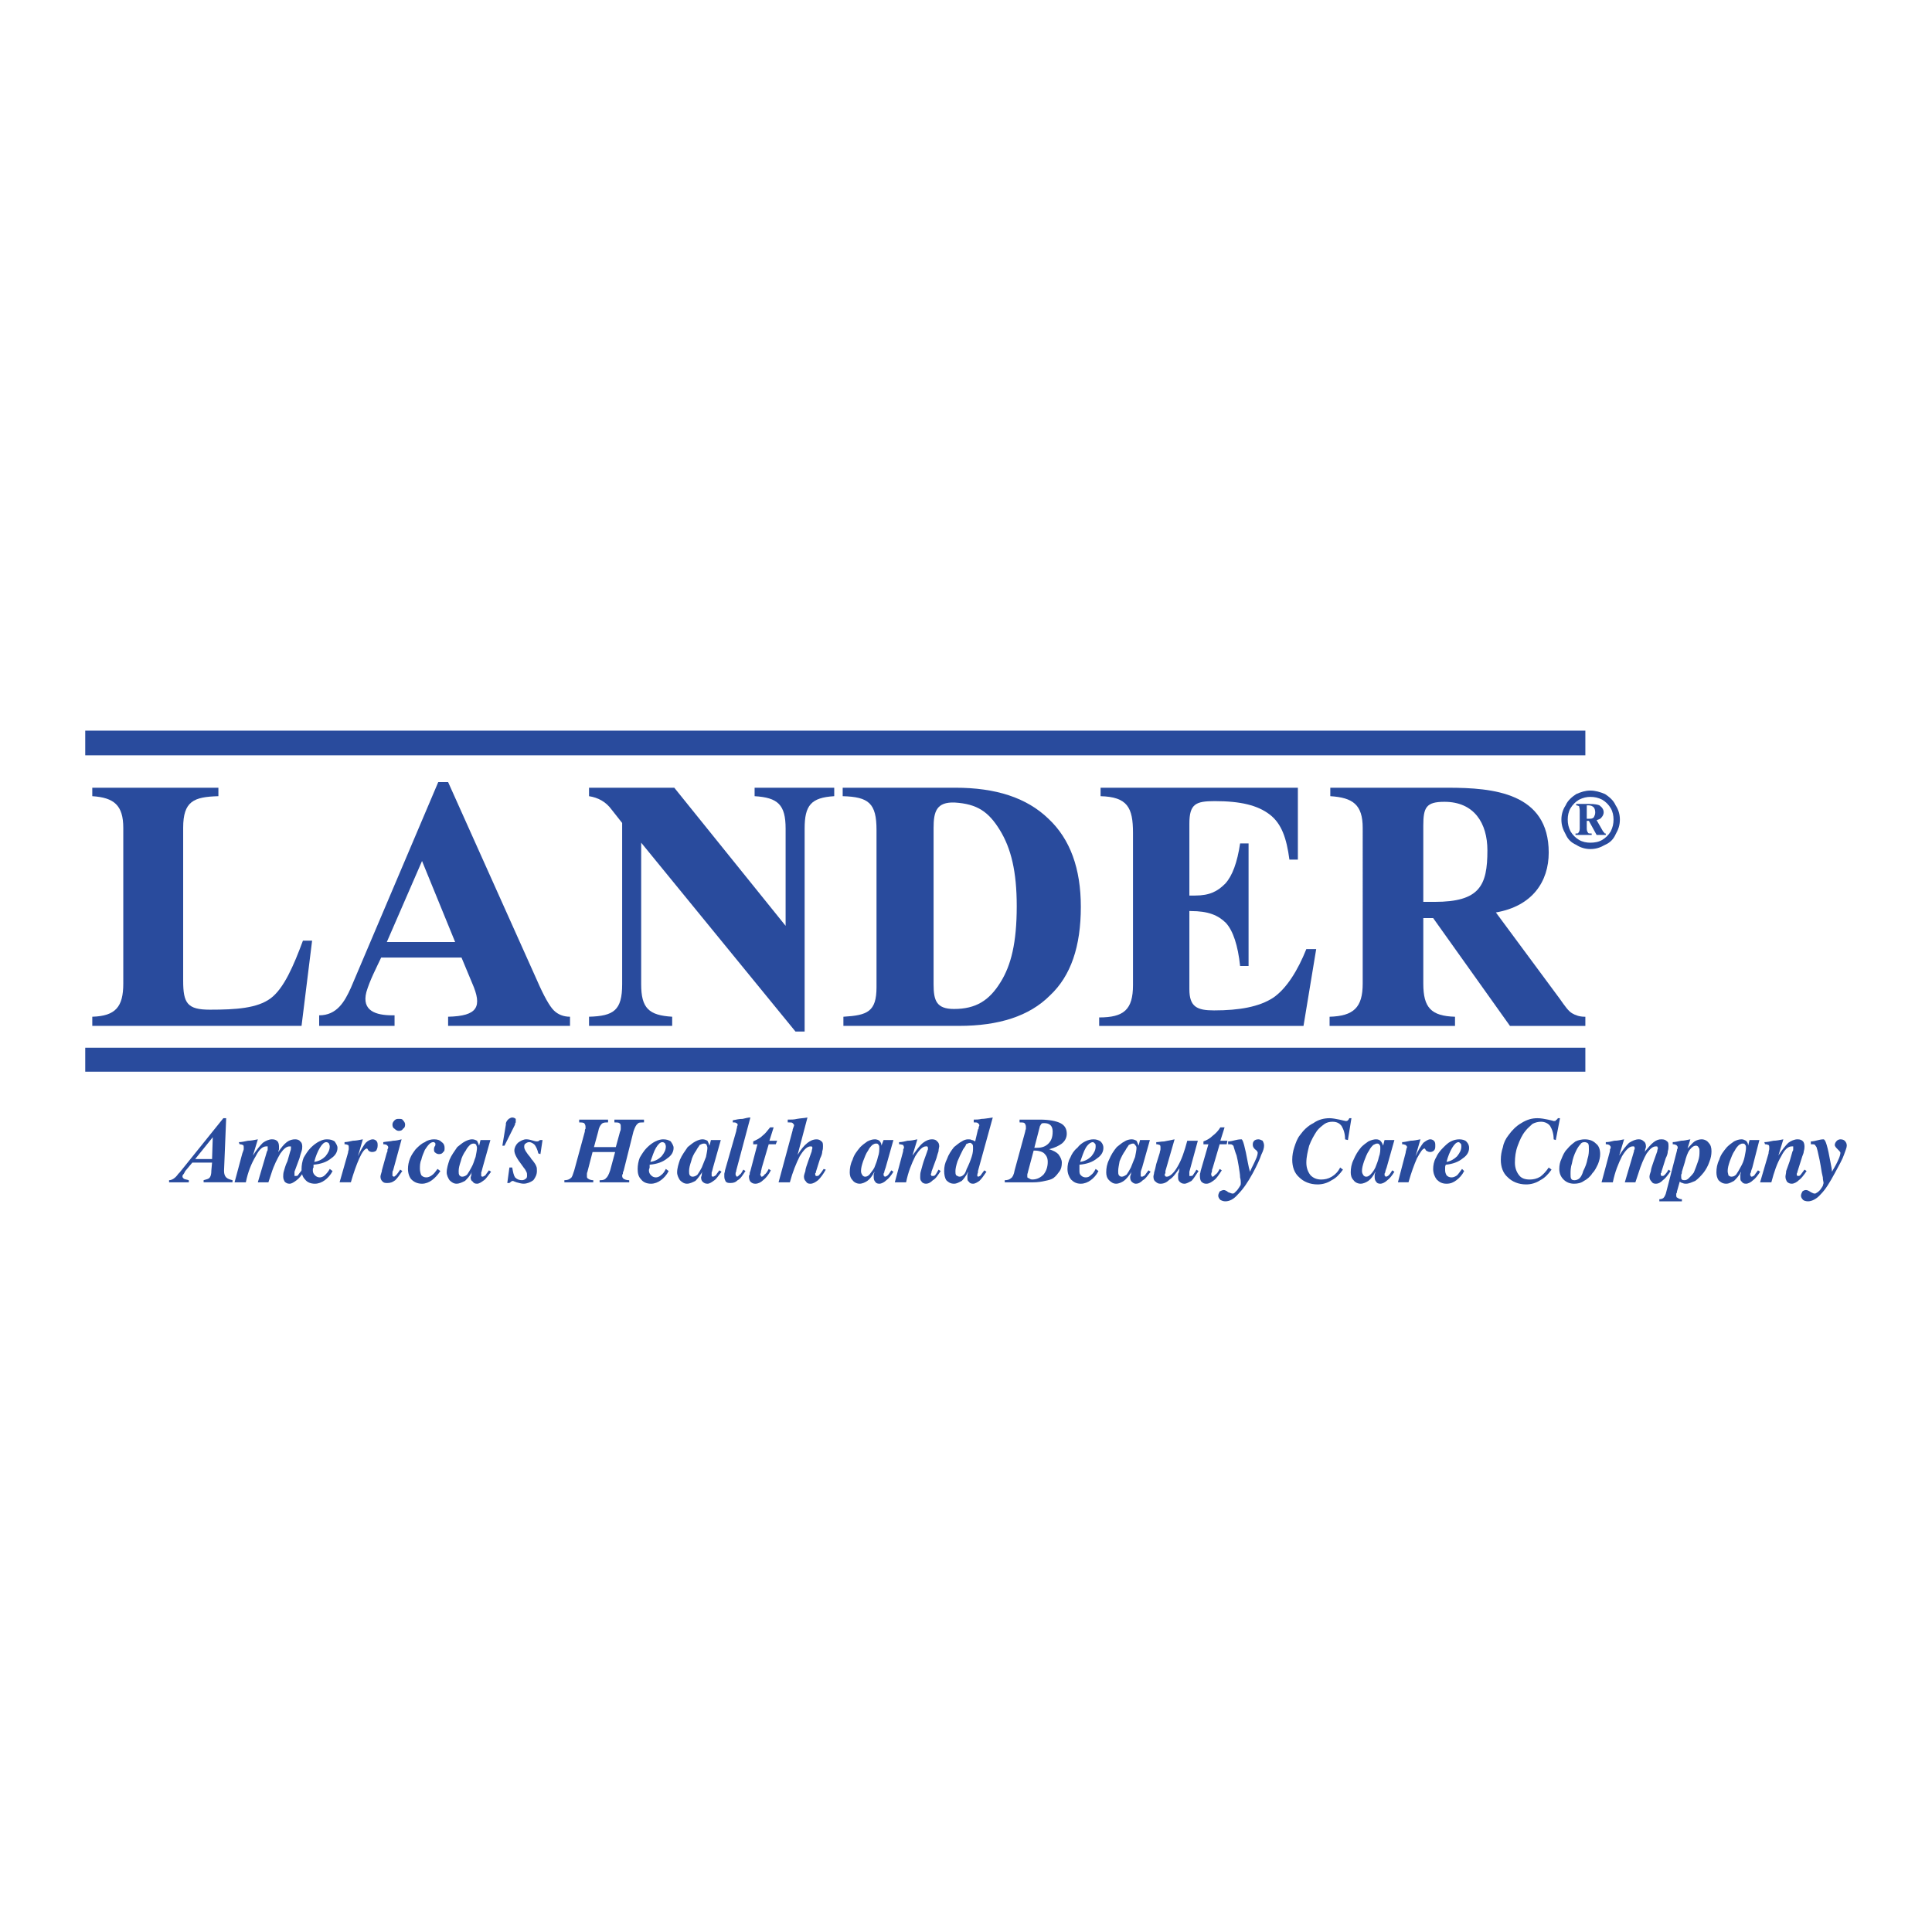 <?xml version="1.0" encoding="utf-8"?>
<!-- Generator: Adobe Illustrator 13.0.0, SVG Export Plug-In . SVG Version: 6.00 Build 14948)  -->
<!DOCTYPE svg PUBLIC "-//W3C//DTD SVG 1.0//EN" "http://www.w3.org/TR/2001/REC-SVG-20010904/DTD/svg10.dtd">
<svg version="1.0" id="Layer_1" xmlns="http://www.w3.org/2000/svg" xmlns:xlink="http://www.w3.org/1999/xlink" x="0px" y="0px"
	 width="192.756px" height="192.756px" viewBox="0 0 192.756 192.756" enable-background="new 0 0 192.756 192.756"
	 xml:space="preserve">
<g>
	<polygon fill-rule="evenodd" clip-rule="evenodd" fill="#FFFFFF" points="0,0 192.756,0 192.756,192.756 0,192.756 0,0 	"/>
	<path fill-rule="evenodd" clip-rule="evenodd" fill="#294B9D" d="M18.275,97.854c0,2.249,0.422,2.882,2.671,2.882
		c2.601,0,4.71-0.141,6.046-1.125c1.335-0.984,2.32-3.304,3.233-5.764h0.914l-1.054,8.506H9.207v-0.914
		c2.32-0.07,3.093-0.984,3.093-3.304V82.599c0-2.25-0.914-3.023-3.093-3.164v-0.844h12.583v0.844
		c-2.461,0.07-3.515,0.492-3.515,3.164V97.854L18.275,97.854z"/>
	<path fill-rule="evenodd" clip-rule="evenodd" fill="#294B9D" d="M31.843,101.299c1.757,0,2.531-1.336,3.164-2.741l8.717-20.528
		h0.984l8.858,19.753c0.703,1.617,1.265,2.602,1.687,3.023s0.984,0.633,1.617,0.633v0.914H44.708v-0.914
		c2.952-0.07,3.445-0.984,2.39-3.374l-1.054-2.531H38.03c-0.493,1.055-1.125,2.249-1.477,3.444c-0.492,1.898,0.984,2.32,2.601,2.32
		h0.211v1.055h-7.522V101.299L31.843,101.299z M38.592,93.988h6.819l-3.305-8.085L38.592,93.988L38.592,93.988z"/>
	<path fill-rule="evenodd" clip-rule="evenodd" fill="#294B9D" d="M63.97,98.206c0,2.39,0.773,3.093,3.093,3.233v0.914h-8.295
		v-0.914c2.46-0.07,3.304-0.633,3.304-3.233V82.107l-1.054-1.336c-0.562-0.773-1.336-1.195-2.25-1.336v-0.844h8.506l11.107,13.779
		v-9.701c0-2.39-0.773-3.093-3.093-3.234v-0.844h7.944v0.844c-2.319,0.141-2.953,0.914-2.953,3.234v20.247h-0.914L63.97,84.075
		V98.206L63.97,98.206z"/>
	<path fill-rule="evenodd" clip-rule="evenodd" fill="#294B9D" d="M93.144,98.206c0,1.616,0.281,2.46,2.039,2.46
		c2.179,0,3.515-0.844,4.64-2.671c1.055-1.688,1.617-3.937,1.617-7.593c0-3.445-0.562-5.765-1.688-7.592s-2.25-2.601-4.499-2.742
		c-1.828-0.07-2.109,0.914-2.109,2.531V98.206L93.144,98.206z M84.146,102.354v-0.914c2.39-0.141,3.304-0.492,3.304-2.952V82.81
		c0-2.671-0.773-3.304-3.375-3.375v-0.844h11.248c4.006,0,7.1,0.984,9.279,3.093c2.18,2.039,3.233,4.992,3.233,8.788
		c0,3.937-0.983,6.889-3.093,8.857c-2.038,2.039-5.062,3.023-9.068,3.023H84.146L84.146,102.354z"/>
	<path fill-rule="evenodd" clip-rule="evenodd" fill="#294B9D" d="M109.664,102.354v-0.844c2.461,0,3.375-0.773,3.375-3.233V83.091
		c0-2.53-0.562-3.585-3.234-3.655v-0.844h19.684v7.17h-0.844c-0.28-2.108-0.772-3.585-1.968-4.499
		c-1.195-0.914-2.883-1.335-5.483-1.335c-1.898,0-2.53,0.281-2.53,2.25v7.171h0.562c1.477,0,2.25-0.422,3.023-1.195
		c0.703-0.773,1.195-2.109,1.476-4.007h0.845v12.232h-0.845c-0.211-2.039-0.702-3.515-1.405-4.288
		c-0.773-0.774-1.758-1.195-3.515-1.195h-0.141v7.803c0,1.758,0.772,2.109,2.46,2.109c2.53,0,4.499-0.352,5.905-1.266
		c1.336-0.914,2.46-2.741,3.304-4.851h0.984l-1.266,7.663H109.664L109.664,102.354z"/>
	<path fill-rule="evenodd" clip-rule="evenodd" fill="#294B9D" d="M144.463,78.592c4.499,0,10.053,0.493,10.053,6.468
		c0,2.882-1.617,5.343-5.272,5.976l6.397,8.646c0.491,0.703,0.843,1.195,1.194,1.406s0.773,0.352,1.266,0.352h0.07v0.914h-7.522
		l-7.662-10.756h-0.984v6.539c0,2.39,0.773,3.233,3.164,3.304v0.914h-12.514v-0.914c2.391-0.07,3.304-0.914,3.304-3.304V82.599
		c0-2.32-0.983-3.023-3.233-3.164v-0.844H144.463L144.463,78.592z M142.002,89.98h1.125c4.499,0,5.272-1.617,5.272-5.132
		c0-2.741-1.336-4.851-4.288-4.851c-1.828,0-2.109,0.562-2.109,2.39V89.98L142.002,89.98z"/>
	<path fill-rule="evenodd" clip-rule="evenodd" fill="#294B9D" d="M103.126,114.796l-0.562,2.109c0,0.07-0.07,0.211-0.07,0.281
		s0,0.07,0,0.141c0,0.141,0,0.211,0.141,0.211c0.07,0.07,0.211,0.141,0.351,0.141c0.492,0,0.845-0.211,1.126-0.492
		c0.28-0.352,0.421-0.773,0.421-1.266c0-0.422-0.141-0.633-0.351-0.844c-0.141-0.141-0.492-0.281-0.915-0.281H103.126
		L103.126,114.796z M103.196,114.515c0.07,0,0.141,0,0.211,0h0.07c0.493,0,0.844-0.14,1.125-0.421
		c0.281-0.282,0.422-0.634,0.422-1.195c0-0.281-0.07-0.492-0.211-0.633s-0.352-0.211-0.632-0.211c-0.141,0-0.211,0-0.281,0.07
		s-0.07,0.141-0.141,0.211L103.196,114.515L103.196,114.515z M100.244,117.959v-0.21c0.281,0,0.492-0.07,0.633-0.211
		c0.141-0.07,0.281-0.352,0.352-0.773l1.055-3.866c0-0.141,0.07-0.211,0.07-0.281s0-0.141,0-0.211c0-0.141-0.07-0.281-0.141-0.352
		s-0.281-0.07-0.492-0.07v-0.281h2.039c0.913,0,1.616,0.141,2.038,0.352s0.633,0.562,0.633,1.055c0,0.351-0.141,0.702-0.492,0.984
		c-0.281,0.211-0.703,0.421-1.266,0.562c0.422,0.141,0.703,0.281,0.914,0.492c0.211,0.281,0.352,0.562,0.352,0.844
		c0,0.352-0.07,0.633-0.211,0.844c-0.211,0.281-0.352,0.492-0.633,0.703c-0.211,0.141-0.492,0.211-0.843,0.28
		c-0.281,0.07-0.704,0.141-1.196,0.141H100.244L100.244,117.959z"/>
	<path fill-rule="evenodd" clip-rule="evenodd" fill="#294B9D" d="M96.8,114.023c-0.141,0-0.281,0.07-0.422,0.141
		c0,0.141-0.141,0.28-0.281,0.491c-0.211,0.422-0.422,0.844-0.562,1.195c-0.141,0.422-0.211,0.773-0.211,0.984s0,0.281,0.07,0.422
		c0.141,0.07,0.211,0.141,0.351,0.141c0.141,0,0.281-0.07,0.422-0.211s0.211-0.352,0.281-0.562c0.211-0.422,0.352-0.773,0.492-1.195
		s0.141-0.703,0.141-0.914c0-0.14,0-0.28-0.07-0.351S96.87,114.023,96.8,114.023L96.8,114.023z M96.589,116.905
		c-0.211,0.422-0.422,0.703-0.633,0.913c-0.281,0.141-0.492,0.281-0.773,0.281c-0.351,0-0.562-0.141-0.773-0.351
		c-0.141-0.211-0.211-0.562-0.211-0.914c0-0.422,0.07-0.773,0.281-1.195c0.141-0.422,0.422-0.844,0.703-1.195
		c0.282-0.21,0.492-0.421,0.773-0.562c0.211-0.141,0.422-0.211,0.633-0.211c0.141,0,0.281,0,0.352,0.07
		c0.141,0,0.21,0.07,0.351,0.141l0.281-1.194c0.07-0.07,0.07-0.141,0.07-0.211s0.07-0.141,0.07-0.211s-0.07-0.141-0.141-0.211
		s-0.21-0.07-0.351-0.07h-0.07v-0.281c0.211,0,0.492,0,0.774-0.07c0.281,0,0.633-0.07,1.124-0.141l-1.477,5.343c0,0,0,0.07,0,0.141
		c-0.07,0.141-0.07,0.281-0.07,0.352l0,0c0.07,0.07,0.07,0.07,0.07,0.07c0.07,0,0.212-0.07,0.282-0.141
		c0.07-0.141,0.211-0.281,0.352-0.492l0.211,0.141c-0.281,0.422-0.492,0.703-0.704,0.913c-0.211,0.141-0.421,0.281-0.632,0.281
		c-0.211,0-0.352-0.07-0.422-0.211c-0.141-0.07-0.141-0.21-0.141-0.421c0-0.07,0-0.141,0-0.211
		C96.519,117.116,96.589,117.046,96.589,116.905L96.589,116.905z"/>
	<path fill-rule="evenodd" clip-rule="evenodd" fill="#294B9D" d="M89.7,114.164v-0.212c0.281,0,0.562-0.07,0.843-0.141
		c0.352,0,0.633-0.07,0.984-0.141l-0.492,1.617c0.421-0.562,0.703-0.983,1.054-1.265c0.281-0.212,0.562-0.353,0.914-0.353
		c0.211,0,0.422,0.07,0.492,0.211c0.141,0.07,0.211,0.282,0.211,0.493c0,0.069-0.07,0.28-0.07,0.491
		c-0.07,0.211-0.141,0.422-0.211,0.703l-0.492,1.336c0,0,0,0,0,0.07s-0.07,0.141-0.07,0.211c0,0,0.07,0.07,0.07,0.141
		c0.07,0,0.07,0,0.141,0s0.141,0,0.211-0.07s0.211-0.281,0.352-0.562l0.211,0.141c-0.282,0.422-0.493,0.773-0.774,0.914
		c-0.211,0.21-0.421,0.351-0.703,0.351c-0.141,0-0.352-0.07-0.422-0.211c-0.141-0.14-0.141-0.28-0.141-0.491
		c0-0.141,0-0.352,0.07-0.562s0.141-0.562,0.281-0.984l0.352-0.984c0-0.07,0.07-0.141,0.07-0.211c0,0,0-0.07,0-0.141
		c0,0,0-0.07-0.07-0.14c0,0-0.07,0-0.141,0c-0.281,0-0.633,0.28-1.055,0.983c-0.351,0.703-0.703,1.547-0.914,2.601h-1.125
		l0.773-2.882c0.07-0.211,0.07-0.352,0.07-0.422c0.07-0.07,0.07-0.141,0.07-0.211c0-0.069-0.07-0.14-0.07-0.21
		c-0.07,0-0.211-0.07-0.351-0.07H89.7L89.7,114.164z"/>
	<path fill-rule="evenodd" clip-rule="evenodd" fill="#294B9D" d="M87.38,114.094c-0.141,0-0.211,0.07-0.352,0.141
		c-0.141,0.141-0.281,0.28-0.422,0.562c-0.211,0.281-0.352,0.703-0.492,1.055c-0.141,0.422-0.211,0.703-0.211,0.984
		c0,0.211,0.07,0.281,0.141,0.422c0.07,0.07,0.141,0.141,0.281,0.141s0.281-0.07,0.422-0.211c0.141-0.211,0.352-0.422,0.492-0.703
		c0.141-0.352,0.281-0.703,0.351-1.055c0.141-0.352,0.141-0.703,0.141-0.914c0-0.14,0-0.21-0.07-0.28
		C87.59,114.094,87.521,114.094,87.38,114.094L87.38,114.094z M87.239,116.905c-0.211,0.422-0.422,0.703-0.703,0.913
		c-0.211,0.141-0.492,0.281-0.773,0.281s-0.562-0.141-0.703-0.351c-0.211-0.211-0.282-0.492-0.282-0.773
		c0-0.422,0.07-0.844,0.282-1.266c0.141-0.492,0.421-0.844,0.773-1.266c0.211-0.21,0.492-0.421,0.703-0.562
		c0.281-0.141,0.492-0.211,0.773-0.211c0.141,0,0.351,0.07,0.421,0.141c0.141,0.141,0.211,0.282,0.211,0.493l0.211-0.563h0.984
		l-0.773,2.742c-0.07,0.211-0.14,0.352-0.14,0.492c-0.07,0.07-0.07,0.141-0.07,0.211s0,0.141,0.07,0.141c0,0.07,0.07,0.07,0.07,0.07
		c0.07,0,0.21-0.07,0.281-0.141c0.141-0.141,0.211-0.281,0.352-0.492l0.211,0.141c-0.211,0.352-0.492,0.703-0.703,0.844
		c-0.21,0.21-0.492,0.351-0.703,0.351c-0.21,0-0.351-0.07-0.421-0.211c-0.07-0.07-0.141-0.21-0.141-0.421c0-0.07,0-0.141,0-0.281
		C87.169,117.116,87.239,117.046,87.239,116.905L87.239,116.905z"/>
	<path fill-rule="evenodd" clip-rule="evenodd" fill="#294B9D" d="M77.679,117.959l1.406-5.201c0,0,0,0,0-0.07
		c0.07-0.211,0.141-0.352,0.141-0.422s-0.07-0.141-0.141-0.211s-0.141-0.07-0.352-0.07h-0.141v-0.281c0.352,0,0.633,0,0.914-0.07
		c0.351-0.07,0.703-0.07,1.055-0.141l-0.985,3.726c0.352-0.562,0.633-0.913,0.985-1.194c0.281-0.212,0.562-0.353,0.914-0.353
		c0.211,0,0.352,0.07,0.492,0.211c0.141,0.07,0.141,0.282,0.141,0.493c0,0.14,0,0.28-0.07,0.491c0,0.211-0.07,0.422-0.211,0.703
		l-0.422,1.336c0,0.07,0,0.141-0.07,0.141c0,0.07,0,0.07,0,0.141c0,0,0,0.07,0.07,0.141h0.07c0.07,0,0.211,0,0.281-0.141
		c0.141-0.141,0.281-0.352,0.422-0.562l0.211,0.07c-0.281,0.492-0.492,0.773-0.773,1.055c-0.281,0.21-0.492,0.351-0.773,0.351
		c-0.211,0-0.352-0.07-0.422-0.211c-0.141-0.14-0.211-0.28-0.211-0.491c0-0.141,0.07-0.352,0.141-0.562
		c0-0.211,0.141-0.562,0.282-0.984l0.352-0.984c0-0.141,0.07-0.281,0.07-0.352c0,0,0-0.07-0.07-0.14c0,0-0.07,0-0.141,0
		c-0.281,0-0.633,0.28-1.055,0.983c-0.351,0.703-0.703,1.547-0.984,2.601H77.679L77.679,117.959z"/>
	<path fill-rule="evenodd" clip-rule="evenodd" fill="#294B9D" d="M75.147,114.164v-0.282c0.281-0.141,0.633-0.281,0.914-0.562
		c0.281-0.21,0.492-0.491,0.773-0.843h0.352l-0.422,1.335h0.773l-0.141,0.353h-0.703l-0.703,2.39c0,0.141-0.07,0.211-0.07,0.352
		s-0.07,0.211-0.07,0.281s0.07,0.07,0.07,0.141s0.07,0.07,0.07,0.07c0.07,0,0.211-0.07,0.281-0.211
		c0.141-0.07,0.281-0.281,0.422-0.562l0.211,0.141c-0.211,0.422-0.492,0.773-0.773,0.984c-0.211,0.21-0.492,0.351-0.773,0.351
		c-0.211,0-0.351-0.07-0.492-0.211c-0.07-0.07-0.141-0.28-0.141-0.491c0-0.07,0-0.141,0.07-0.211c0-0.141,0-0.211,0.07-0.352
		l0.703-2.671H75.147L75.147,114.164z"/>
	<path fill-rule="evenodd" clip-rule="evenodd" fill="#294B9D" d="M73.461,112.828c0-0.141,0.07-0.281,0.07-0.352
		c0-0.141,0.07-0.211,0.07-0.211c0-0.141-0.07-0.211-0.14-0.211c-0.07-0.07-0.141-0.07-0.281-0.07h-0.07v-0.211
		c0.352-0.07,0.632-0.141,0.984-0.141c0.281-0.07,0.562-0.141,0.773-0.141l-1.406,5.272c0,0.141-0.07,0.211-0.07,0.281
		s0,0.141,0,0.141c0,0.07,0,0.07,0.07,0.141c0,0,0,0.07,0.07,0.07c0.07,0,0.14-0.07,0.281-0.211c0.141-0.07,0.211-0.281,0.352-0.492
		l0.21,0.141c-0.281,0.422-0.492,0.773-0.773,0.914c-0.21,0.21-0.421,0.28-0.703,0.28c-0.211,0-0.352,0-0.492-0.141
		c-0.07-0.14-0.141-0.28-0.141-0.491c0-0.07,0-0.211,0-0.281s0.07-0.211,0.07-0.352L73.461,112.828L73.461,112.828z"/>
	<path fill-rule="evenodd" clip-rule="evenodd" fill="#294B9D" d="M70.227,114.094c-0.141,0-0.282,0.07-0.422,0.141
		c-0.07,0.141-0.211,0.28-0.352,0.562c-0.21,0.281-0.421,0.703-0.492,1.055c-0.141,0.422-0.211,0.703-0.211,0.984
		c0,0.211,0,0.281,0.07,0.422c0.07,0.07,0.141,0.141,0.281,0.141s0.351-0.07,0.492-0.211c0.141-0.211,0.281-0.422,0.422-0.703
		c0.141-0.352,0.282-0.703,0.422-1.055c0.07-0.352,0.141-0.703,0.141-0.914c0-0.14-0.07-0.21-0.07-0.28
		C70.438,114.094,70.297,114.094,70.227,114.094L70.227,114.094z M70.086,116.905c-0.281,0.422-0.492,0.703-0.703,0.913
		c-0.281,0.141-0.562,0.281-0.843,0.281s-0.492-0.141-0.703-0.351c-0.14-0.211-0.281-0.492-0.281-0.773
		c0-0.422,0.141-0.844,0.281-1.266c0.211-0.492,0.492-0.844,0.773-1.266c0.281-0.21,0.492-0.421,0.773-0.562
		c0.281-0.141,0.492-0.211,0.703-0.211c0.211,0,0.352,0.07,0.493,0.141c0.07,0.141,0.14,0.282,0.21,0.493l0.141-0.563h0.984
		l-0.773,2.742c-0.07,0.211-0.07,0.352-0.141,0.492c0,0.07,0,0.141,0,0.211s0,0.141,0,0.141c0.07,0.07,0.07,0.07,0.141,0.07
		s0.141-0.07,0.281-0.141c0.07-0.141,0.211-0.281,0.352-0.492l0.211,0.141c-0.281,0.352-0.492,0.703-0.703,0.844
		c-0.281,0.21-0.492,0.351-0.703,0.351c-0.211,0-0.352-0.07-0.493-0.211c-0.07-0.07-0.141-0.21-0.141-0.421
		c0-0.07,0.07-0.141,0.07-0.281C70.016,117.116,70.016,117.046,70.086,116.905L70.086,116.905z"/>
	<path fill-rule="evenodd" clip-rule="evenodd" fill="#294B9D" d="M66.712,116.835c-0.211,0.422-0.492,0.703-0.773,0.914
		c-0.281,0.21-0.633,0.351-0.984,0.351c-0.421,0-0.773-0.141-0.984-0.421c-0.281-0.281-0.352-0.633-0.352-1.055
		c0-0.352,0.07-0.773,0.211-1.125c0.21-0.352,0.422-0.703,0.703-0.984c0.281-0.28,0.562-0.491,0.843-0.633
		c0.281-0.141,0.562-0.211,0.773-0.211c0.352,0,0.562,0.07,0.773,0.211c0.141,0.212,0.282,0.423,0.282,0.633
		c0,0.422-0.211,0.773-0.633,1.055c-0.422,0.352-0.984,0.562-1.757,0.633c0,0.141,0,0.211,0,0.281s-0.07,0.141-0.07,0.281
		c0,0.211,0.07,0.352,0.21,0.492c0.141,0.141,0.281,0.211,0.492,0.211c0.141,0,0.352-0.07,0.492-0.211
		c0.211-0.141,0.352-0.352,0.492-0.633L66.712,116.835L66.712,116.835z M64.884,115.921c0.492-0.07,0.843-0.281,1.125-0.562
		c0.281-0.352,0.422-0.633,0.422-0.983c0-0.141-0.07-0.211-0.07-0.281c-0.07-0.07-0.141-0.142-0.281-0.142
		c-0.211,0-0.422,0.212-0.633,0.562C65.235,114.866,65.095,115.358,64.884,115.921L64.884,115.921z"/>
	<path fill-rule="evenodd" clip-rule="evenodd" fill="#294B9D" d="M58.627,116.835c0,0.07-0.07,0.141-0.07,0.281
		c0,0.07,0,0.141,0,0.211c0,0.141,0,0.211,0.141,0.281c0.07,0.07,0.281,0.141,0.492,0.141v0.21h-2.882v-0.21
		c0.281,0,0.492-0.07,0.633-0.211c0.141-0.07,0.211-0.352,0.352-0.773l1.054-3.866c0-0.141,0-0.211,0.07-0.281
		c0-0.07,0-0.141,0-0.211c0-0.141-0.07-0.281-0.141-0.352c-0.141-0.07-0.281-0.07-0.492-0.07v-0.281h2.882v0.281
		c-0.281,0-0.492,0-0.632,0.141s-0.282,0.352-0.352,0.773l-0.422,1.546h2.18l0.422-1.546c0.07-0.141,0.07-0.211,0.07-0.281
		c0-0.141,0-0.211,0-0.211c0-0.141,0-0.281-0.141-0.352c-0.07-0.07-0.281-0.07-0.492-0.07v-0.281h2.953v0.281
		c-0.352,0-0.562,0-0.633,0.141c-0.141,0.07-0.281,0.352-0.422,0.773l-0.984,3.937c-0.07,0.07-0.07,0.211-0.07,0.281
		c-0.07,0.07-0.07,0.141-0.07,0.211c0,0.141,0.07,0.211,0.141,0.281c0.141,0.07,0.281,0.141,0.563,0.141v0.21h-2.953v-0.21h0.07
		c0.281,0,0.492-0.07,0.562-0.211c0.141-0.07,0.281-0.352,0.422-0.773l0.492-1.828h-2.25L58.627,116.835L58.627,116.835z"/>
	<path fill-rule="evenodd" clip-rule="evenodd" fill="#294B9D" d="M50.613,118.029l0.211-1.546h0.282
		c0.07,0.422,0.141,0.773,0.281,0.984c0.211,0.211,0.422,0.281,0.703,0.281c0.141,0,0.281-0.07,0.352-0.141
		c0.141-0.07,0.141-0.211,0.141-0.352s0-0.211-0.07-0.352s-0.141-0.281-0.281-0.422c0-0.07-0.07-0.07-0.141-0.211
		c-0.492-0.633-0.773-1.125-0.773-1.477c0-0.281,0.14-0.562,0.351-0.772c0.281-0.212,0.562-0.353,0.844-0.353
		c0.211,0,0.492,0.07,0.703,0.141s0.352,0.07,0.352,0.07c0.07,0,0.14,0,0.21-0.07c0,0,0.07,0,0.07-0.07h0.282l-0.211,1.406
		l-0.211-0.07c-0.07-0.352-0.21-0.633-0.351-0.843c-0.141-0.141-0.352-0.282-0.562-0.282c-0.141,0-0.281,0.071-0.352,0.142
		c-0.141,0.07-0.141,0.211-0.141,0.351c0,0.211,0.211,0.562,0.633,1.055c0.07,0.141,0.141,0.211,0.211,0.281
		c0.141,0.211,0.281,0.352,0.352,0.562c0.07,0.141,0.07,0.281,0.07,0.492c0,0.352-0.141,0.633-0.352,0.914
		c-0.281,0.21-0.633,0.351-0.984,0.351c-0.211,0-0.422-0.07-0.703-0.141c-0.21-0.07-0.351-0.141-0.351-0.141
		c-0.07,0-0.141,0.07-0.211,0.07c0,0.07-0.071,0.07-0.141,0.141H50.613L50.613,118.029z"/>
	<path fill-rule="evenodd" clip-rule="evenodd" fill="#294B9D" d="M50.332,114.305h-0.21l0.351-2.109v-0.07c0-0.07,0-0.07,0-0.07
		c0.07-0.211,0.141-0.281,0.281-0.422c0.141-0.07,0.211-0.141,0.352-0.141s0.281,0.07,0.351,0.141c0,0.07,0,0.211,0,0.352
		c-0.07,0.07-0.07,0.141-0.07,0.141v0.07L50.332,114.305L50.332,114.305z"/>
	<path fill-rule="evenodd" clip-rule="evenodd" fill="#294B9D" d="M47.238,114.094c-0.141,0-0.281,0.07-0.351,0.141
		c-0.141,0.141-0.281,0.28-0.422,0.562c-0.211,0.281-0.421,0.703-0.492,1.055c-0.141,0.422-0.211,0.703-0.211,0.984
		c0,0.211,0,0.281,0.071,0.422c0.07,0.07,0.141,0.141,0.281,0.141c0.14,0,0.351-0.07,0.492-0.211
		c0.141-0.211,0.281-0.422,0.421-0.703c0.211-0.352,0.282-0.703,0.422-1.055c0.07-0.352,0.14-0.703,0.14-0.914
		c0-0.14-0.07-0.21-0.07-0.28C47.45,114.094,47.309,114.094,47.238,114.094L47.238,114.094z M47.098,116.905
		c-0.21,0.422-0.492,0.703-0.703,0.913c-0.281,0.141-0.562,0.281-0.844,0.281c-0.281,0-0.492-0.141-0.703-0.351
		c-0.14-0.211-0.281-0.492-0.281-0.773c0-0.422,0.141-0.844,0.281-1.266c0.211-0.492,0.493-0.844,0.773-1.266
		c0.282-0.21,0.493-0.421,0.773-0.562c0.281-0.141,0.492-0.211,0.703-0.211c0.211,0,0.352,0.07,0.492,0.141
		c0.07,0.141,0.141,0.282,0.211,0.493l0.141-0.563h0.984l-0.773,2.742c-0.07,0.211-0.07,0.352-0.141,0.492c0,0.07,0,0.141,0,0.211
		s0,0.141,0,0.141c0.07,0.07,0.07,0.07,0.141,0.07s0.141-0.07,0.281-0.141c0.07-0.141,0.21-0.281,0.351-0.492l0.211,0.141
		c-0.281,0.352-0.492,0.703-0.703,0.844c-0.281,0.21-0.493,0.351-0.704,0.351c-0.21,0-0.352-0.07-0.422-0.211
		c-0.141-0.07-0.21-0.21-0.21-0.421c0-0.07,0.07-0.141,0.07-0.281C47.027,117.116,47.027,117.046,47.098,116.905L47.098,116.905z"/>
	<path fill-rule="evenodd" clip-rule="evenodd" fill="#294B9D" d="M43.935,116.835c-0.281,0.422-0.562,0.703-0.843,0.914
		c-0.282,0.21-0.633,0.351-0.985,0.351c-0.421,0-0.773-0.141-1.054-0.421c-0.21-0.211-0.351-0.633-0.351-1.055
		c0-0.352,0.07-0.703,0.21-1.055c0.141-0.352,0.352-0.633,0.562-0.914c0.281-0.28,0.562-0.562,0.914-0.703
		c0.281-0.211,0.633-0.281,0.914-0.281c0.352,0,0.562,0.07,0.773,0.281c0.211,0.142,0.281,0.353,0.281,0.562
		c0,0.211,0,0.352-0.141,0.422c-0.07,0.141-0.211,0.211-0.422,0.211c-0.141,0-0.281-0.07-0.352-0.141
		c-0.141-0.07-0.141-0.211-0.141-0.352c0-0.07,0-0.141,0.07-0.28c0.07-0.07,0.07-0.141,0.07-0.211s0-0.141-0.07-0.141
		c0-0.071-0.07-0.071-0.14-0.071c-0.141,0-0.281,0.071-0.422,0.212c-0.141,0.141-0.281,0.351-0.421,0.562
		c-0.141,0.352-0.282,0.633-0.352,0.984c-0.141,0.281-0.141,0.633-0.141,0.914c0,0.211,0.07,0.492,0.141,0.633
		c0.141,0.141,0.282,0.211,0.493,0.211c0.21,0,0.352-0.07,0.562-0.211c0.21-0.141,0.351-0.352,0.562-0.633L43.935,116.835
		L43.935,116.835z"/>
	<path fill-rule="evenodd" clip-rule="evenodd" fill="#294B9D" d="M39.154,112.195c0-0.141,0.07-0.281,0.211-0.422
		s0.281-0.141,0.421-0.141c0.211,0,0.352,0,0.422,0.141c0.141,0.141,0.21,0.281,0.21,0.422c0,0.211-0.07,0.352-0.21,0.422
		c-0.07,0.141-0.211,0.211-0.422,0.211c-0.141,0-0.281-0.07-0.421-0.211C39.225,112.547,39.154,112.406,39.154,112.195
		L39.154,112.195z M38.592,115.007c0.07-0.07,0.07-0.211,0.07-0.352c0.07-0.07,0.07-0.141,0.07-0.211c0-0.069-0.07-0.14-0.141-0.21
		c0,0-0.141-0.07-0.281-0.07h-0.07v-0.212c0.352-0.07,0.703-0.07,0.984-0.141c0.281,0,0.562-0.07,0.844-0.141l-0.844,3.094
		c-0.07,0.07-0.07,0.211-0.07,0.281s0,0.07,0,0.141s0,0.07,0,0.141c0.07,0,0.07,0.07,0.141,0.07s0.141-0.07,0.281-0.211
		c0.07-0.07,0.21-0.281,0.351-0.492l0.211,0.141c-0.282,0.422-0.493,0.703-0.703,0.914c-0.281,0.21-0.492,0.28-0.773,0.28
		c-0.211,0-0.352,0-0.492-0.141c-0.14-0.14-0.21-0.28-0.21-0.491c0-0.141,0.07-0.281,0.141-0.562v-0.07L38.592,115.007
		L38.592,115.007z"/>
	<path fill-rule="evenodd" clip-rule="evenodd" fill="#294B9D" d="M35.71,115.358c0.281-0.633,0.562-1.054,0.773-1.335
		c0.211-0.212,0.492-0.353,0.703-0.353c0.141,0,0.281,0.07,0.351,0.141c0.141,0.141,0.141,0.282,0.141,0.493
		c0,0.21-0.07,0.351-0.141,0.491c-0.07,0.07-0.21,0.141-0.421,0.141c-0.141,0-0.282-0.07-0.352-0.141
		c-0.07-0.141-0.141-0.211-0.141-0.211c-0.211,0-0.492,0.352-0.773,0.984c-0.281,0.633-0.562,1.406-0.843,2.39h-1.125l0.843-2.952
		c0-0.141,0.071-0.281,0.071-0.352s0-0.141,0-0.211c0-0.069,0-0.14-0.071-0.21c-0.07,0-0.141-0.07-0.281-0.07h-0.07v-0.212
		c0.21,0,0.492-0.07,0.844-0.141c0.281,0,0.632-0.07,0.984-0.141L35.71,115.358L35.71,115.358z"/>
	<path fill-rule="evenodd" clip-rule="evenodd" fill="#294B9D" d="M33.179,116.835c-0.21,0.422-0.492,0.703-0.773,0.914
		c-0.281,0.21-0.633,0.351-0.984,0.351c-0.422,0-0.773-0.141-0.984-0.421c-0.282-0.281-0.352-0.633-0.352-1.055
		c0-0.352,0.07-0.773,0.21-1.125c0.211-0.352,0.422-0.703,0.703-0.984c0.281-0.28,0.562-0.491,0.844-0.633
		c0.281-0.141,0.492-0.211,0.773-0.211c0.352,0,0.562,0.07,0.773,0.211c0.141,0.212,0.281,0.423,0.281,0.633
		c0,0.422-0.211,0.773-0.633,1.055c-0.421,0.352-0.984,0.562-1.757,0.633c0,0.141,0,0.211,0,0.281c-0.07,0.07-0.07,0.141-0.07,0.281
		c0,0.211,0.07,0.352,0.211,0.492s0.281,0.211,0.492,0.211c0.141,0,0.352-0.07,0.492-0.211c0.141-0.141,0.352-0.352,0.493-0.633
		L33.179,116.835L33.179,116.835z M31.351,115.921c0.492-0.07,0.844-0.281,1.125-0.562c0.282-0.352,0.422-0.633,0.422-0.983
		c0-0.141-0.07-0.211-0.07-0.281c-0.07-0.07-0.141-0.142-0.282-0.142c-0.211,0-0.421,0.212-0.632,0.562
		C31.702,114.866,31.492,115.358,31.351,115.921L31.351,115.921z"/>
	<path fill-rule="evenodd" clip-rule="evenodd" fill="#294B9D" d="M23.899,114.164l-0.07-0.212c0.281,0,0.562-0.07,0.914-0.141
		c0.281,0,0.633-0.07,0.984-0.141l-0.492,1.617c0.351-0.562,0.703-0.983,0.984-1.265c0.281-0.212,0.633-0.353,0.914-0.353
		s0.422,0.07,0.562,0.211c0.07,0.07,0.141,0.282,0.141,0.493c0,0.069,0,0.14,0,0.28c0,0.07-0.07,0.141-0.07,0.281
		c0.281-0.422,0.562-0.772,0.843-0.984c0.281-0.211,0.562-0.281,0.843-0.281c0.211,0,0.422,0.07,0.493,0.211
		c0.141,0.07,0.21,0.282,0.21,0.493c0,0.14,0,0.28-0.07,0.491c-0.07,0.211-0.141,0.422-0.211,0.703l-0.493,1.336
		c0,0.07,0,0.141,0,0.141c0,0.07,0,0.07,0,0.141c0,0,0,0.07,0,0.141c0.07,0,0.07,0,0.141,0s0.141,0,0.211-0.07
		c0.07-0.141,0.211-0.281,0.421-0.562l0.211,0.141c-0.281,0.422-0.562,0.773-0.774,0.914c-0.281,0.21-0.492,0.351-0.703,0.351
		s-0.352-0.07-0.492-0.211c-0.07-0.14-0.141-0.28-0.141-0.491c0-0.141,0-0.352,0.07-0.562s0.141-0.562,0.352-0.984l0.281-0.984
		c0.07-0.141,0.07-0.281,0.07-0.352c0,0,0-0.07,0-0.14c-0.07,0-0.141,0-0.141,0c-0.281,0-0.562,0.21-0.914,0.702
		c-0.281,0.492-0.633,1.125-0.914,2.039l-0.281,0.843h-1.055l0.914-3.093c0.07-0.07,0.07-0.141,0.07-0.211c0,0,0-0.07,0-0.141
		c0,0,0-0.07,0-0.14c-0.07,0-0.07,0-0.141,0c-0.351,0-0.703,0.28-1.054,0.983c-0.422,0.703-0.773,1.547-0.984,2.601h-1.125
		l0.773-2.882c0.07-0.211,0.14-0.352,0.14-0.422s0-0.141,0-0.211c0-0.069,0-0.14-0.07-0.21c-0.07,0-0.14-0.07-0.281-0.07H23.899
		L23.899,114.164z"/>
	<path fill-rule="evenodd" clip-rule="evenodd" fill="#294B9D" d="M16.87,117.959v-0.21c0.281,0,0.633-0.211,0.914-0.633
		c0.07-0.07,0.07-0.07,0.141-0.141l4.358-5.413h0.282l-0.211,5.202v0.07c0,0.281,0.07,0.492,0.211,0.633s0.351,0.211,0.632,0.281
		v0.21h-2.882v-0.21c0.281-0.07,0.492-0.141,0.562-0.211c0.141-0.141,0.211-0.352,0.211-0.773l0.07-0.773h-1.969l-0.703,0.844
		c-0.07,0.141-0.141,0.281-0.211,0.352s-0.07,0.141-0.07,0.211s0.07,0.141,0.141,0.211c0.141,0.07,0.281,0.07,0.492,0.141v0.21
		H16.87L16.87,117.959z M19.471,115.64h1.687l0.07-2.18L19.471,115.64L19.471,115.64z"/>
	<path fill-rule="evenodd" clip-rule="evenodd" fill="#294B9D" d="M180.667,114.164v-0.282c0.211,0,0.492-0.07,0.773-0.141
		c0.28-0.07,0.421-0.07,0.491-0.07c0.211,0,0.422,0.773,0.703,2.32c0.07,0.352,0.141,0.703,0.141,0.914
		c0.281-0.492,0.492-0.844,0.633-1.195c0.141-0.281,0.211-0.562,0.211-0.703c0-0.07-0.141-0.211-0.281-0.352
		s-0.281-0.28-0.281-0.421s0.07-0.282,0.211-0.423c0.07-0.07,0.211-0.141,0.352-0.141c0.211,0,0.352,0.07,0.422,0.141
		c0.141,0.141,0.211,0.282,0.211,0.493c0,0.21-0.141,0.491-0.281,0.913s-0.492,1.055-0.914,1.828
		c-0.492,0.913-0.914,1.617-1.406,2.108c-0.421,0.492-0.913,0.703-1.265,0.703c-0.211,0-0.422-0.07-0.492-0.141
		c-0.141-0.141-0.211-0.281-0.211-0.422s0.07-0.28,0.141-0.421c0.07-0.07,0.211-0.141,0.352-0.141s0.281,0.07,0.492,0.211
		c0.141,0.07,0.281,0.14,0.352,0.14s0.141,0,0.211-0.069c0.141-0.07,0.211-0.141,0.352-0.281c0.14-0.211,0.21-0.281,0.28-0.423
		c0-0.07,0.07-0.211,0.07-0.281c0-0.141-0.07-0.28-0.07-0.562c-0.07-0.281-0.141-0.633-0.211-1.125
		c-0.069-0.422-0.14-0.773-0.21-1.055c-0.07-0.352-0.141-0.633-0.211-0.844c-0.07-0.069-0.141-0.21-0.141-0.21
		c-0.07-0.07-0.211-0.07-0.281-0.07s-0.07,0-0.07,0C180.667,114.164,180.667,114.164,180.667,114.164L180.667,114.164z"/>
	<path fill-rule="evenodd" clip-rule="evenodd" fill="#294B9D" d="M176.098,114.164l-0.07-0.212c0.281,0,0.562-0.07,0.913-0.141
		c0.281,0,0.633-0.07,0.984-0.141l-0.492,1.617c0.352-0.562,0.703-0.983,0.984-1.265c0.281-0.212,0.633-0.353,0.914-0.353
		s0.422,0.07,0.562,0.211c0.07,0.07,0.141,0.282,0.141,0.493c0,0.069,0,0.28-0.07,0.491c0,0.211-0.141,0.422-0.211,0.703
		l-0.422,1.336c0,0,0,0,0,0.07c-0.07,0.07-0.07,0.141-0.07,0.211c0,0,0,0.07,0.07,0.141h0.07c0.07,0,0.141,0,0.211-0.07
		s0.211-0.281,0.422-0.562l0.211,0.141c-0.281,0.422-0.562,0.773-0.773,0.914c-0.211,0.21-0.492,0.351-0.703,0.351
		s-0.352-0.07-0.492-0.211c-0.07-0.14-0.141-0.28-0.141-0.491c0-0.141,0.07-0.352,0.07-0.562c0.07-0.211,0.211-0.562,0.352-0.984
		l0.281-0.984c0.07-0.07,0.07-0.141,0.07-0.211c0,0,0-0.07,0-0.141c0,0,0-0.07,0-0.14c-0.07,0-0.07,0-0.141,0
		c-0.352,0-0.703,0.28-1.055,0.983c-0.422,0.703-0.703,1.547-0.984,2.601h-1.124l0.844-2.882c0-0.211,0.07-0.352,0.07-0.422
		s0-0.141,0-0.211c0-0.069,0-0.14-0.07-0.21c-0.07,0-0.141-0.07-0.281-0.07H176.098L176.098,114.164z"/>
	<path fill-rule="evenodd" clip-rule="evenodd" fill="#294B9D" d="M173.848,114.094c-0.141,0-0.211,0.07-0.352,0.141
		c-0.141,0.141-0.281,0.28-0.422,0.562c-0.211,0.281-0.352,0.703-0.492,1.055c-0.141,0.422-0.211,0.703-0.211,0.984
		c0,0.211,0.07,0.281,0.07,0.422c0.07,0.07,0.211,0.141,0.281,0.141c0.211,0,0.352-0.07,0.492-0.211
		c0.141-0.211,0.281-0.422,0.422-0.703c0.211-0.352,0.352-0.703,0.422-1.055s0.141-0.703,0.141-0.914c0-0.14,0-0.21-0.07-0.28
		C174.059,114.094,173.988,114.094,173.848,114.094L173.848,114.094z M173.707,116.905c-0.211,0.422-0.492,0.703-0.703,0.913
		c-0.281,0.141-0.492,0.281-0.773,0.281c-0.352,0-0.562-0.141-0.773-0.351c-0.141-0.211-0.211-0.492-0.211-0.773
		c0-0.422,0.07-0.844,0.281-1.266c0.141-0.492,0.422-0.844,0.773-1.266c0.211-0.21,0.492-0.421,0.703-0.562
		c0.281-0.141,0.492-0.211,0.773-0.211c0.141,0,0.281,0.07,0.422,0.141c0.141,0.141,0.211,0.282,0.211,0.493l0.141-0.563h0.984
		l-0.703,2.742c-0.07,0.211-0.141,0.352-0.141,0.492c-0.07,0.07-0.07,0.141-0.07,0.211s0,0.141,0.07,0.141c0,0.07,0,0.07,0.07,0.07
		s0.211-0.07,0.281-0.141c0.07-0.141,0.211-0.281,0.352-0.492l0.211,0.141c-0.211,0.352-0.492,0.703-0.703,0.844
		c-0.211,0.21-0.492,0.351-0.703,0.351s-0.352-0.07-0.422-0.211c-0.141-0.07-0.141-0.21-0.141-0.421c0-0.07,0-0.141,0-0.281
		C173.637,117.116,173.707,117.046,173.707,116.905L173.707,116.905z"/>
	<path fill-rule="evenodd" clip-rule="evenodd" fill="#294B9D" d="M165.553,119.857v-0.211c0.211,0,0.352-0.07,0.422-0.141
		s0.211-0.281,0.281-0.632l1.055-4.078c0-0.07,0-0.141,0.07-0.211c0,0,0-0.07,0-0.141c0-0.069-0.07-0.14-0.142-0.21
		c-0.07,0-0.141-0.07-0.281-0.07h-0.07v-0.212c0.211,0,0.493-0.07,0.844-0.141c0.281,0,0.562-0.07,0.914-0.141l-0.281,0.914
		c0.281-0.28,0.492-0.562,0.703-0.703c0.211-0.141,0.492-0.211,0.703-0.211c0.281,0,0.562,0.141,0.703,0.353
		c0.211,0.211,0.281,0.491,0.281,0.843s-0.07,0.703-0.211,1.055c-0.141,0.422-0.352,0.773-0.562,1.055
		c-0.281,0.352-0.562,0.633-0.844,0.843c-0.352,0.141-0.633,0.281-0.914,0.281c-0.141,0-0.211,0-0.352-0.07
		c-0.07,0-0.211-0.07-0.281-0.141l-0.28,0.985c0,0.07,0,0.141-0.071,0.21c0,0.07,0,0.141,0,0.211c0,0.141,0.071,0.211,0.142,0.211
		c0.069,0.07,0.21,0.141,0.421,0.141v0.211H165.553L165.553,119.857z M168.083,115.991l-0.281,0.914c0,0.07,0,0.211-0.07,0.281
		c0,0.141,0,0.211,0,0.211c0,0.141,0,0.211,0.07,0.281s0.141,0.07,0.281,0.07s0.281-0.07,0.422-0.211s0.352-0.352,0.492-0.562
		c0.141-0.352,0.281-0.703,0.422-1.125s0.141-0.703,0.141-0.984c0-0.141,0-0.281-0.07-0.352c-0.07-0.14-0.141-0.21-0.281-0.21
		c-0.211,0-0.422,0.14-0.633,0.421S168.224,115.429,168.083,115.991L168.083,115.991z"/>
	<path fill-rule="evenodd" clip-rule="evenodd" fill="#294B9D" d="M160.21,114.164v-0.212c0.281,0,0.562-0.07,0.843-0.141
		c0.353,0,0.633-0.07,0.984-0.141l-0.491,1.617c0.351-0.562,0.702-0.983,0.983-1.265c0.352-0.212,0.633-0.353,0.984-0.353
		c0.211,0,0.352,0.07,0.492,0.211c0.141,0.07,0.211,0.282,0.211,0.493c0,0.069,0,0.14-0.07,0.28c0,0.07,0,0.141-0.07,0.281
		c0.352-0.422,0.633-0.772,0.914-0.984c0.281-0.211,0.492-0.281,0.773-0.281s0.422,0.07,0.562,0.211
		c0.14,0.07,0.14,0.282,0.14,0.493c0,0.14,0,0.28-0.07,0.491c0,0.211-0.069,0.422-0.21,0.703l-0.422,1.336
		c0,0.07,0,0.141-0.07,0.141c0,0.07,0,0.07,0,0.141c0,0,0,0.07,0.07,0.141h0.07c0.07,0,0.141,0,0.211-0.07
		c0.141-0.141,0.281-0.281,0.421-0.562l0.211,0.141c-0.281,0.422-0.562,0.773-0.772,0.914c-0.211,0.21-0.422,0.351-0.703,0.351
		c-0.211,0-0.352-0.07-0.422-0.211c-0.141-0.14-0.211-0.28-0.211-0.491c0-0.141,0.07-0.352,0.141-0.562
		c0-0.211,0.141-0.562,0.281-0.984l0.352-0.984c0-0.141,0.07-0.281,0.07-0.352c0,0-0.07-0.07-0.07-0.14c0,0-0.07,0-0.141,0
		c-0.281,0-0.562,0.21-0.914,0.702c-0.281,0.492-0.562,1.125-0.844,2.039l-0.281,0.843h-1.055l0.914-3.093
		c0-0.07,0-0.141,0.07-0.211c0,0,0-0.07,0-0.141c0,0,0-0.07-0.07-0.14c0,0-0.07,0-0.141,0c-0.281,0-0.633,0.28-1.055,0.983
		c-0.351,0.703-0.703,1.547-0.914,2.601h-1.124l0.773-2.882c0.07-0.211,0.07-0.352,0.07-0.422c0.07-0.07,0.07-0.141,0.07-0.211
		c0-0.069-0.07-0.14-0.141-0.21c0,0-0.141-0.07-0.281-0.07H160.21L160.21,114.164z"/>
	<path fill-rule="evenodd" clip-rule="evenodd" fill="#294B9D" d="M155.57,116.624c0-0.352,0.07-0.703,0.211-0.984
		c0.141-0.352,0.28-0.703,0.562-0.984c0.281-0.351,0.562-0.562,0.844-0.773c0.281-0.141,0.633-0.211,0.914-0.211
		c0.492,0,0.844,0.141,1.125,0.423c0.281,0.211,0.422,0.562,0.422,1.054c0,0.281-0.07,0.633-0.211,0.984
		c-0.141,0.281-0.281,0.633-0.562,0.914c-0.211,0.352-0.562,0.633-0.844,0.772c-0.281,0.211-0.633,0.281-0.983,0.281
		c-0.423,0-0.774-0.141-1.056-0.421C155.711,117.397,155.57,117.046,155.57,116.624L155.57,116.624z M158.101,113.952
		c-0.211,0-0.352,0.071-0.422,0.212c-0.141,0.141-0.281,0.351-0.422,0.632c-0.21,0.422-0.352,0.844-0.422,1.266
		c-0.141,0.422-0.141,0.773-0.141,1.055c0,0.211,0,0.422,0.07,0.492c0.07,0.141,0.212,0.141,0.353,0.141
		c0.14,0,0.351-0.07,0.491-0.211s0.281-0.422,0.352-0.703c0.211-0.422,0.352-0.773,0.422-1.195c0.141-0.422,0.141-0.773,0.141-0.984
		c0-0.28,0-0.421-0.07-0.562C158.382,114.023,158.241,113.952,158.101,113.952L158.101,113.952z"/>
	<path fill-rule="evenodd" clip-rule="evenodd" fill="#294B9D" d="M154.516,116.483l0.281,0.211
		c-0.352,0.492-0.703,0.844-1.125,1.055c-0.422,0.28-0.914,0.421-1.406,0.421c-0.773,0-1.405-0.281-1.827-0.702
		c-0.492-0.422-0.703-1.055-0.703-1.758c0-0.422,0.07-0.844,0.211-1.266c0.07-0.421,0.281-0.844,0.562-1.195
		c0.352-0.491,0.773-0.913,1.265-1.194c0.562-0.352,1.055-0.492,1.617-0.492c0.352,0,0.703,0.07,1.055,0.141
		s0.562,0.141,0.562,0.141c0.141,0,0.211,0,0.211-0.07c0.07-0.07,0.141-0.07,0.211-0.211h0.211l-0.422,2.179l-0.211-0.07
		c0-0.562-0.141-0.983-0.352-1.335c-0.211-0.281-0.562-0.422-0.914-0.422c-0.281,0-0.562,0.07-0.844,0.211
		c-0.211,0.211-0.492,0.422-0.703,0.703c-0.352,0.421-0.562,0.913-0.773,1.477c-0.21,0.562-0.28,1.124-0.28,1.687
		c0,0.492,0.141,0.914,0.421,1.266c0.211,0.281,0.562,0.422,1.055,0.422c0.352,0,0.703-0.07,1.055-0.281
		C153.953,117.187,154.234,116.905,154.516,116.483L154.516,116.483z"/>
	<path fill-rule="evenodd" clip-rule="evenodd" fill="#294B9D" d="M146.079,116.835c-0.211,0.422-0.491,0.703-0.772,0.914
		c-0.281,0.21-0.562,0.351-0.984,0.351s-0.703-0.141-0.984-0.421c-0.211-0.281-0.352-0.633-0.352-1.055
		c0-0.352,0.07-0.773,0.281-1.125c0.141-0.352,0.422-0.703,0.703-0.984c0.281-0.28,0.492-0.491,0.773-0.633
		c0.281-0.141,0.562-0.211,0.844-0.211c0.28,0,0.562,0.07,0.702,0.211c0.212,0.212,0.282,0.423,0.282,0.633
		c0,0.422-0.212,0.773-0.634,1.055c-0.421,0.352-0.983,0.562-1.687,0.633c-0.07,0.141-0.07,0.211-0.07,0.281s0,0.141,0,0.281
		c0,0.211,0.07,0.352,0.141,0.492c0.141,0.141,0.281,0.211,0.492,0.211s0.352-0.07,0.562-0.211c0.141-0.141,0.28-0.352,0.491-0.633
		L146.079,116.835L146.079,116.835z M144.322,115.921c0.422-0.07,0.773-0.281,1.055-0.562c0.28-0.352,0.421-0.633,0.421-0.983
		c0-0.141,0-0.211-0.07-0.281s-0.14-0.142-0.21-0.142c-0.211,0-0.422,0.212-0.633,0.562
		C144.674,114.866,144.463,115.358,144.322,115.921L144.322,115.921z"/>
	<path fill-rule="evenodd" clip-rule="evenodd" fill="#294B9D" d="M141.229,115.358c0.281-0.633,0.562-1.054,0.773-1.335
		c0.281-0.212,0.492-0.353,0.703-0.353c0.141,0,0.281,0.07,0.352,0.141c0.141,0.141,0.141,0.282,0.141,0.493
		c0,0.21,0,0.351-0.141,0.491c-0.07,0.07-0.211,0.141-0.352,0.141c-0.211,0-0.281-0.07-0.422-0.141
		c-0.07-0.141-0.141-0.211-0.141-0.211c-0.211,0-0.422,0.352-0.773,0.984c-0.281,0.633-0.562,1.406-0.844,2.39h-1.054l0.772-2.952
		c0-0.141,0.07-0.281,0.07-0.352s0.07-0.141,0.07-0.211c0-0.069-0.07-0.14-0.141-0.21c-0.07,0-0.141-0.07-0.281-0.07h-0.07v-0.212
		c0.211,0,0.492-0.07,0.844-0.141c0.281,0,0.633-0.07,0.984-0.141L141.229,115.358L141.229,115.358z"/>
	<path fill-rule="evenodd" clip-rule="evenodd" fill="#294B9D" d="M137.362,114.094c-0.07,0-0.211,0.07-0.352,0.141
		c-0.141,0.141-0.281,0.28-0.422,0.562c-0.211,0.281-0.352,0.703-0.492,1.055c-0.141,0.422-0.211,0.703-0.211,0.984
		c0,0.211,0.07,0.281,0.141,0.422c0.07,0.07,0.141,0.141,0.281,0.141s0.281-0.07,0.422-0.211c0.211-0.211,0.352-0.422,0.492-0.703
		c0.141-0.352,0.281-0.703,0.352-1.055c0.141-0.352,0.141-0.703,0.141-0.914c0-0.14,0-0.21-0.07-0.28
		C137.573,114.094,137.503,114.094,137.362,114.094L137.362,114.094z M137.222,116.905c-0.211,0.422-0.422,0.703-0.703,0.913
		c-0.211,0.141-0.492,0.281-0.773,0.281s-0.562-0.141-0.702-0.351c-0.211-0.211-0.281-0.492-0.281-0.773
		c0-0.422,0.07-0.844,0.281-1.266c0.21-0.492,0.421-0.844,0.772-1.266c0.211-0.21,0.492-0.421,0.703-0.562
		c0.281-0.141,0.562-0.211,0.773-0.211s0.352,0.07,0.422,0.141c0.141,0.141,0.211,0.282,0.281,0.493l0.141-0.563h0.984l-0.773,2.742
		c-0.07,0.211-0.141,0.352-0.141,0.492c-0.07,0.07-0.07,0.141-0.07,0.211s0,0.141,0.07,0.141c0,0.07,0.07,0.07,0.07,0.07
		c0.07,0,0.211-0.07,0.281-0.141c0.141-0.141,0.21-0.281,0.351-0.492l0.212,0.141c-0.212,0.352-0.492,0.703-0.703,0.844
		c-0.211,0.21-0.492,0.351-0.703,0.351s-0.352-0.07-0.422-0.211c-0.07-0.07-0.141-0.21-0.141-0.421c0-0.07,0-0.141,0-0.281
		C137.151,117.116,137.222,117.046,137.222,116.905L137.222,116.905z"/>
	<path fill-rule="evenodd" clip-rule="evenodd" fill="#294B9D" d="M133.707,116.483l0.28,0.211
		c-0.351,0.492-0.702,0.844-1.124,1.055c-0.422,0.28-0.914,0.421-1.406,0.421c-0.773,0-1.406-0.281-1.828-0.702
		c-0.491-0.422-0.702-1.055-0.702-1.758c0-0.422,0.07-0.844,0.211-1.266c0.141-0.421,0.28-0.844,0.562-1.195
		c0.352-0.491,0.773-0.913,1.336-1.194c0.492-0.352,1.055-0.492,1.617-0.492c0.281,0,0.633,0.07,0.984,0.141
		c0.351,0.07,0.562,0.141,0.632,0.141s0.141,0,0.211-0.07s0.07-0.07,0.141-0.211h0.212l-0.353,2.179l-0.281-0.07
		c0-0.562-0.141-0.983-0.351-1.335c-0.211-0.281-0.492-0.422-0.914-0.422c-0.281,0-0.562,0.07-0.773,0.211
		c-0.281,0.211-0.562,0.422-0.773,0.703c-0.281,0.421-0.562,0.913-0.773,1.477c-0.141,0.562-0.281,1.124-0.281,1.687
		c0,0.492,0.141,0.914,0.422,1.266c0.281,0.281,0.633,0.422,1.055,0.422c0.352,0,0.703-0.07,1.055-0.281
		S133.496,116.905,133.707,116.483L133.707,116.483z"/>
	<path fill-rule="evenodd" clip-rule="evenodd" fill="#294B9D" d="M122.529,114.164v-0.282c0.211,0,0.492-0.07,0.773-0.141
		c0.28-0.07,0.491-0.07,0.562-0.07c0.141,0,0.352,0.773,0.634,2.32c0.07,0.352,0.141,0.703,0.211,0.914
		c0.211-0.492,0.421-0.844,0.562-1.195c0.141-0.281,0.211-0.562,0.211-0.703c0-0.07-0.07-0.211-0.281-0.352
		c-0.141-0.141-0.211-0.28-0.211-0.421s0-0.282,0.141-0.423c0.07-0.07,0.211-0.141,0.422-0.141c0.141,0,0.281,0.07,0.422,0.141
		c0.07,0.141,0.141,0.282,0.141,0.493c0,0.21-0.07,0.491-0.281,0.913c-0.141,0.422-0.422,1.055-0.844,1.828
		c-0.491,0.913-0.984,1.617-1.477,2.108c-0.421,0.492-0.843,0.703-1.265,0.703c-0.211,0-0.352-0.07-0.492-0.141
		c-0.141-0.141-0.211-0.281-0.211-0.422s0.07-0.28,0.141-0.421c0.141-0.07,0.281-0.141,0.422-0.141c0.07,0,0.281,0.07,0.422,0.211
		c0.211,0.07,0.352,0.14,0.422,0.14s0.141,0,0.211-0.069c0.07-0.07,0.141-0.141,0.281-0.281c0.14-0.211,0.21-0.281,0.28-0.423
		c0.07-0.07,0.07-0.211,0.07-0.281c0-0.141,0-0.28-0.07-0.562c0-0.281-0.07-0.633-0.141-1.125c-0.07-0.422-0.14-0.773-0.21-1.055
		c-0.141-0.352-0.211-0.633-0.281-0.844c0-0.069-0.07-0.21-0.141-0.21c-0.07-0.07-0.141-0.07-0.281-0.07h-0.07H122.529
		L122.529,114.164z"/>
	<path fill-rule="evenodd" clip-rule="evenodd" fill="#294B9D" d="M120.068,114.164v-0.282c0.352-0.141,0.633-0.281,0.914-0.562
		c0.281-0.21,0.562-0.491,0.773-0.843h0.422l-0.422,1.335h0.703l-0.07,0.353h-0.703l-0.703,2.39c-0.07,0.141-0.07,0.211-0.07,0.352
		c-0.07,0.141-0.07,0.211-0.07,0.281s0,0.07,0.07,0.141c0,0.07,0,0.07,0.07,0.07s0.141-0.07,0.281-0.211
		c0.141-0.07,0.281-0.281,0.422-0.562l0.211,0.141c-0.281,0.422-0.492,0.773-0.773,0.984c-0.281,0.21-0.492,0.351-0.773,0.351
		c-0.211,0-0.352-0.07-0.492-0.211c-0.07-0.07-0.141-0.28-0.141-0.491c0-0.07,0-0.141,0-0.211c0-0.141,0.07-0.211,0.07-0.352
		l0.773-2.671H120.068L120.068,114.164z"/>
	<path fill-rule="evenodd" clip-rule="evenodd" fill="#294B9D" d="M118.663,116.905c0,0.07,0,0.141,0,0.141c0,0.07,0,0.07,0,0.141
		c0,0,0,0.07,0,0.141c0.07,0,0.07,0,0.141,0s0.141,0,0.211-0.07c0.069-0.141,0.21-0.281,0.351-0.562l0.211,0.141
		c-0.281,0.422-0.492,0.773-0.702,0.983c-0.281,0.141-0.493,0.281-0.704,0.281c-0.21,0-0.351-0.07-0.491-0.211
		c-0.141-0.14-0.141-0.28-0.141-0.491c0-0.07,0-0.07,0-0.141s0-0.211,0.07-0.281l0.07-0.422c-0.352,0.492-0.633,0.914-0.984,1.125
		c-0.281,0.28-0.562,0.421-0.914,0.421c-0.211,0-0.352-0.07-0.492-0.211c-0.141-0.07-0.211-0.28-0.211-0.491
		c0-0.141,0.07-0.281,0.07-0.422c0.07-0.211,0.141-0.492,0.211-0.844l0.352-1.125c0-0.141,0.07-0.211,0.07-0.352
		c0-0.07,0-0.141,0-0.211c0-0.069,0-0.14-0.07-0.21c-0.07,0-0.141-0.07-0.281-0.07h-0.07v-0.212c0.211,0,0.492-0.07,0.773-0.07
		c0.352-0.07,0.703-0.141,1.055-0.211l-0.914,3.164c0,0.07,0,0.141,0,0.211c-0.07,0.07-0.07,0.141-0.07,0.141
		c0,0.07,0,0.141,0.07,0.141c0,0.07,0.07,0.07,0.141,0.07c0.281,0,0.703-0.352,1.055-0.984c0.422-0.703,0.702-1.547,0.984-2.602
		h1.054L118.663,116.905L118.663,116.905z"/>
	<path fill-rule="evenodd" clip-rule="evenodd" fill="#294B9D" d="M113.039,114.094c-0.141,0-0.281,0.07-0.422,0.141
		c-0.07,0.141-0.211,0.28-0.352,0.562c-0.211,0.281-0.422,0.703-0.562,1.055c-0.07,0.422-0.141,0.703-0.141,0.984
		c0,0.211,0,0.281,0.07,0.422c0.07,0.07,0.141,0.141,0.281,0.141s0.281-0.07,0.492-0.211c0.141-0.211,0.281-0.422,0.422-0.703
		c0.141-0.352,0.281-0.703,0.421-1.055c0.07-0.352,0.141-0.703,0.141-0.914c0-0.14-0.07-0.21-0.141-0.28
		C113.18,114.094,113.109,114.094,113.039,114.094L113.039,114.094z M112.898,116.905c-0.281,0.422-0.492,0.703-0.773,0.913
		c-0.211,0.141-0.492,0.281-0.773,0.281s-0.492-0.141-0.703-0.351c-0.211-0.211-0.281-0.492-0.281-0.773
		c0-0.422,0.07-0.844,0.281-1.266c0.211-0.492,0.422-0.844,0.773-1.266c0.281-0.21,0.492-0.421,0.773-0.562
		c0.211-0.141,0.492-0.211,0.703-0.211s0.351,0.07,0.491,0.141c0.07,0.141,0.141,0.282,0.211,0.493l0.141-0.563h0.984l-0.773,2.742
		c-0.07,0.211-0.141,0.352-0.141,0.492c0,0.07,0,0.141,0,0.211s0,0.141,0,0.141c0,0.07,0.07,0.07,0.141,0.07
		c0.071,0,0.142-0.07,0.282-0.141c0.07-0.141,0.211-0.281,0.352-0.492l0.21,0.141c-0.28,0.352-0.491,0.703-0.772,0.844
		c-0.212,0.21-0.423,0.351-0.704,0.351c-0.14,0-0.28-0.07-0.421-0.211c-0.07-0.07-0.141-0.21-0.141-0.421c0-0.07,0-0.141,0.07-0.281
		C112.828,117.116,112.828,117.046,112.898,116.905L112.898,116.905z"/>
	<path fill-rule="evenodd" clip-rule="evenodd" fill="#294B9D" d="M109.594,116.835c-0.211,0.422-0.492,0.703-0.772,0.914
		c-0.281,0.21-0.633,0.351-0.985,0.351c-0.421,0-0.702-0.141-0.983-0.421c-0.211-0.281-0.352-0.633-0.352-1.055
		c0-0.352,0.07-0.773,0.281-1.125c0.141-0.352,0.352-0.703,0.703-0.984c0.211-0.28,0.491-0.491,0.773-0.633
		c0.281-0.141,0.562-0.211,0.843-0.211c0.281,0,0.492,0.07,0.703,0.211c0.211,0.212,0.281,0.423,0.281,0.633
		c0,0.422-0.211,0.773-0.633,1.055c-0.422,0.352-0.983,0.562-1.757,0.633c0,0.141,0,0.211,0,0.281s0,0.141,0,0.281
		c0,0.211,0,0.352,0.14,0.492c0.141,0.141,0.282,0.211,0.493,0.211s0.352-0.07,0.492-0.211c0.21-0.141,0.351-0.352,0.491-0.633
		L109.594,116.835L109.594,116.835z M107.766,115.921c0.493-0.07,0.845-0.281,1.125-0.562c0.281-0.352,0.422-0.633,0.422-0.983
		c0-0.141,0-0.211-0.07-0.281s-0.141-0.142-0.211-0.142c-0.21,0-0.491,0.212-0.702,0.562
		C108.118,114.866,107.977,115.358,107.766,115.921L107.766,115.921z"/>
	<polygon fill-rule="evenodd" clip-rule="evenodd" fill="#294B9D" points="8.504,75.358 158.171,75.358 158.171,72.897 
		8.504,72.897 8.504,75.358 	"/>
	<polygon fill-rule="evenodd" clip-rule="evenodd" fill="#294B9D" points="8.504,106.923 158.171,106.923 158.171,104.532 
		8.504,104.532 8.504,106.923 	"/>
	<path fill-rule="evenodd" clip-rule="evenodd" fill="#294B9D" d="M158.312,81.685c0.141,0,0.211,0,0.281,0
		c0.141,0,0.281,0,0.422-0.141c0.07-0.141,0.141-0.281,0.141-0.492c0-0.21-0.07-0.421-0.141-0.492
		c-0.141-0.141-0.281-0.211-0.562-0.211h-0.141V81.685L158.312,81.685z M157.257,80.209h1.336c0.492,0,0.844,0.07,0.984,0.141
		c0.281,0.211,0.422,0.422,0.422,0.703c0,0.141-0.07,0.352-0.211,0.492c-0.07,0.141-0.281,0.211-0.492,0.282l0.562,0.984
		c0.07,0.14,0.141,0.21,0.211,0.281c0,0.07,0.07,0.07,0.141,0.07v0.141h-0.914l-0.773-1.406h-0.211v0.773
		c0,0.211,0.07,0.351,0.141,0.421c0,0.07,0.141,0.07,0.352,0.07v0.141h-1.617v-0.141c0.141,0,0.281,0,0.281-0.07
		c0.07-0.07,0.141-0.21,0.141-0.421v-1.828c0-0.211-0.07-0.352-0.07-0.422c-0.07,0-0.141-0.07-0.281-0.07V80.209L157.257,80.209z"/>
	<path fill-rule="evenodd" clip-rule="evenodd" fill="#294B9D" d="M158.663,78.874c0.492,0,0.984,0.141,1.477,0.352
		c0.422,0.281,0.843,0.632,1.054,1.125c0.282,0.422,0.422,0.914,0.422,1.406c0,0.562-0.14,0.984-0.422,1.476
		c-0.211,0.493-0.562,0.844-1.054,1.055c-0.492,0.281-0.914,0.422-1.477,0.422c-0.492,0-0.984-0.141-1.406-0.422
		c-0.492-0.211-0.844-0.562-1.055-1.055c-0.28-0.492-0.421-0.914-0.421-1.476c0-0.492,0.141-0.984,0.421-1.406
		c0.211-0.492,0.633-0.844,1.055-1.125C157.749,79.014,158.171,78.874,158.663,78.874L158.663,78.874z M158.663,79.506
		c-0.352,0-0.703,0.07-1.125,0.281c-0.352,0.211-0.633,0.492-0.844,0.844s-0.281,0.773-0.281,1.125c0,0.422,0.07,0.773,0.281,1.195
		c0.211,0.352,0.492,0.633,0.844,0.844c0.352,0.21,0.773,0.281,1.125,0.281c0.422,0,0.844-0.07,1.195-0.281
		c0.352-0.211,0.633-0.492,0.844-0.844c0.21-0.421,0.28-0.773,0.28-1.195c0-0.352-0.07-0.773-0.28-1.125
		c-0.211-0.352-0.492-0.633-0.844-0.844C159.437,79.576,159.085,79.506,158.663,79.506L158.663,79.506z"/>
</g>
</svg>
